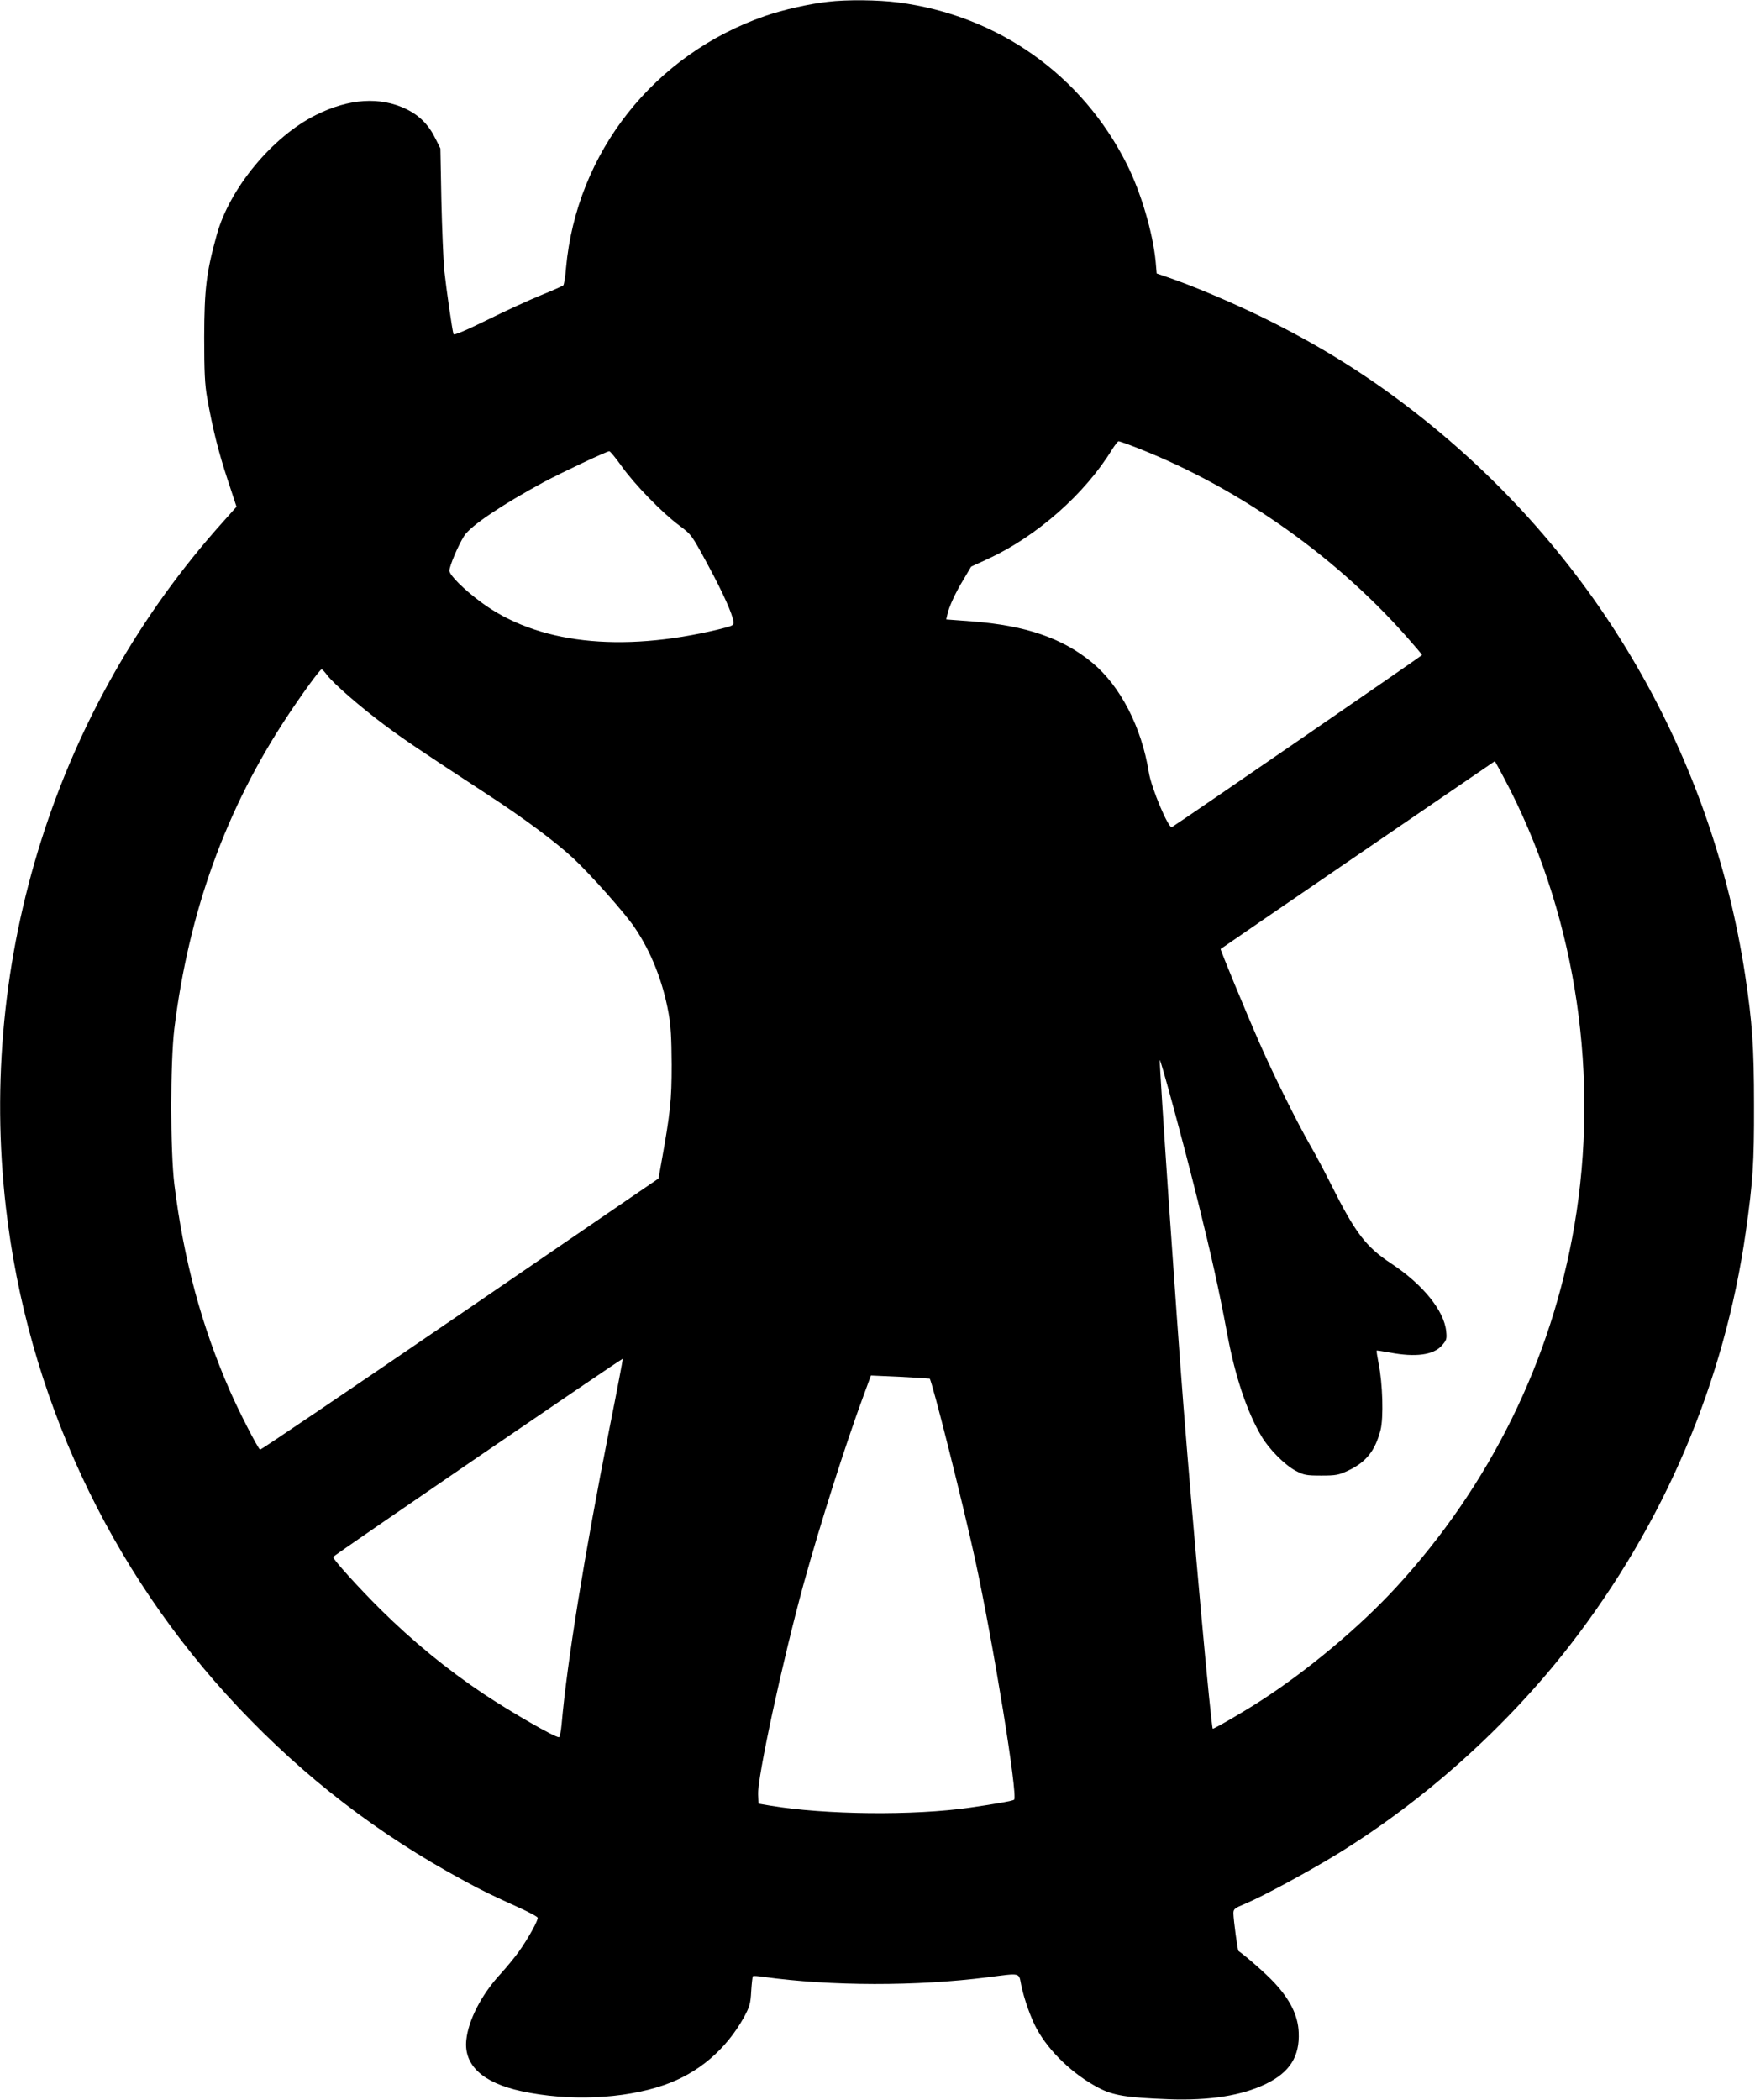<?xml version="1.0" standalone="no"?>
<!DOCTYPE svg PUBLIC "-//W3C//DTD SVG 20010904//EN"
 "http://www.w3.org/TR/2001/REC-SVG-20010904/DTD/svg10.dtd">
<svg version="1.0" xmlns="http://www.w3.org/2000/svg"
 width="1070pt" height="1280pt" viewBox="0 0 1070 1280"
 preserveAspectRatio="xMidYMid meet">
<g transform="translate(0,1280) scale(0.1,-0.1)"
fill="#000000" stroke="none">
<path d="M5046 12789 c-115 -13 -273 -49 -380 -86 -678 -234 -1151 -832 -1215
-1536 -4 -54 -12 -102 -17 -107 -5 -4 -67 -32 -139 -61 -71 -29 -219 -97 -328
-151 -130 -64 -199 -93 -202 -85 -8 25 -44 275 -56 387 -6 63 -14 257 -18 430
l-6 315 -28 56 c-42 87 -98 144 -180 184 -159 77 -349 65 -551 -36 -265 -132
-526 -447 -604 -729 -64 -230 -76 -329 -77 -625 0 -214 4 -291 18 -370 33
-187 69 -330 124 -497 l55 -167 -83 -93 c-1015 -1130 -1498 -2655 -1323 -4178
130 -1139 629 -2212 1415 -3046 407 -431 852 -774 1375 -1057 119 -65 163 -86
354 -173 52 -24 96 -48 98 -54 5 -14 -59 -129 -114 -206 -24 -34 -76 -97 -116
-141 -113 -123 -193 -279 -205 -399 -16 -153 100 -261 337 -312 286 -62 621
-48 867 37 210 72 380 217 490 416 33 62 39 80 43 157 3 48 8 89 10 91 3 3 32
1 65 -4 413 -57 933 -58 1370 -2 201 26 186 29 201 -47 18 -87 59 -203 96
-270 77 -139 220 -275 375 -357 90 -47 169 -60 428 -70 250 -9 446 22 594 94
144 70 206 167 199 314 -4 102 -52 199 -148 302 -53 57 -166 156 -219 194 -6
4 -30 188 -31 228 0 28 5 32 72 60 106 44 392 199 563 304 533 328 1034 778
1417 1272 576 744 942 1604 1072 2521 43 305 51 416 50 773 0 352 -11 504 -54
790 -204 1340 -898 2541 -1958 3388 -317 253 -625 447 -996 628 -188 91 -415
187 -567 239 l-67 23 -6 71 c-17 177 -90 425 -176 595 -273 544 -786 907
-1393 986 -124 16 -315 18 -431 4z m1845 -2703 c623 -235 1230 -655 1679
-1161 55 -62 100 -115 100 -118 0 -4 -1468 -1014 -1525 -1049 -20 -12 -126
239 -141 335 -44 274 -173 524 -343 666 -182 151 -407 228 -734 253 l-158 12
7 30 c9 45 48 131 100 216 l45 76 107 49 c296 138 586 394 751 663 18 28 36
52 41 52 4 0 36 -11 71 -24z m-3101 -128 c78 -110 247 -284 351 -361 76 -57
76 -58 172 -235 94 -173 154 -307 159 -353 3 -21 -5 -25 -92 -46 -599 -144
-1108 -86 -1447 166 -103 76 -193 165 -193 192 0 28 54 156 90 212 38 61 230
190 485 328 113 60 385 189 400 188 6 0 39 -41 75 -91z m-1796 -1273 c41 -54
206 -197 351 -305 121 -90 199 -143 645 -435 205 -134 401 -280 504 -376 106
-99 317 -336 376 -424 100 -148 171 -327 206 -520 14 -77 18 -150 19 -315 0
-219 -8 -292 -63 -599 l-17 -95 -1210 -828 c-665 -455 -1214 -826 -1219 -825
-12 4 -129 232 -185 360 -173 397 -281 797 -338 1257 -25 205 -25 743 0 950
88 712 314 1338 689 1904 92 139 199 286 209 286 4 0 19 -16 33 -35z m7216
-705 c403 -803 542 -1749 389 -2650 -139 -821 -517 -1587 -1086 -2205 -224
-244 -545 -512 -833 -697 -102 -66 -282 -170 -286 -166 -10 11 -119 1209 -179
1973 -44 561 -146 2049 -144 2102 0 26 145 -506 233 -862 81 -327 128 -537
177 -800 48 -262 122 -483 211 -632 46 -78 142 -174 208 -209 50 -26 64 -29
155 -29 91 0 106 3 166 31 109 52 163 120 196 247 19 74 13 285 -12 406 -8 41
-13 76 -12 78 2 1 38 -4 81 -12 157 -30 266 -15 317 43 29 33 31 40 26 88 -13
125 -143 285 -334 411 -156 103 -219 185 -370 487 -36 72 -91 176 -123 231
-80 139 -224 429 -310 625 -88 200 -241 572 -238 575 2 2 378 260 837 574
l835 571 24 -43 c13 -23 45 -85 72 -137z m-5495 -3891 c-152 -770 -257 -1415
-291 -1801 -4 -43 -11 -78 -16 -78 -27 0 -286 149 -458 263 -223 149 -433 321
-631 517 -130 129 -290 305 -288 319 0 7 1762 1212 1766 1208 1 -2 -35 -194
-82 -428z m1953 307 c15 -15 200 -750 276 -1097 113 -521 263 -1446 239 -1470
-8 -7 -108 -25 -268 -48 -345 -50 -884 -44 -1220 12 l-70 12 -3 55 c-5 103
148 812 279 1290 101 364 254 845 363 1140 l46 125 178 -8 c97 -5 178 -10 180
-11z"/>
</g>
</svg>

